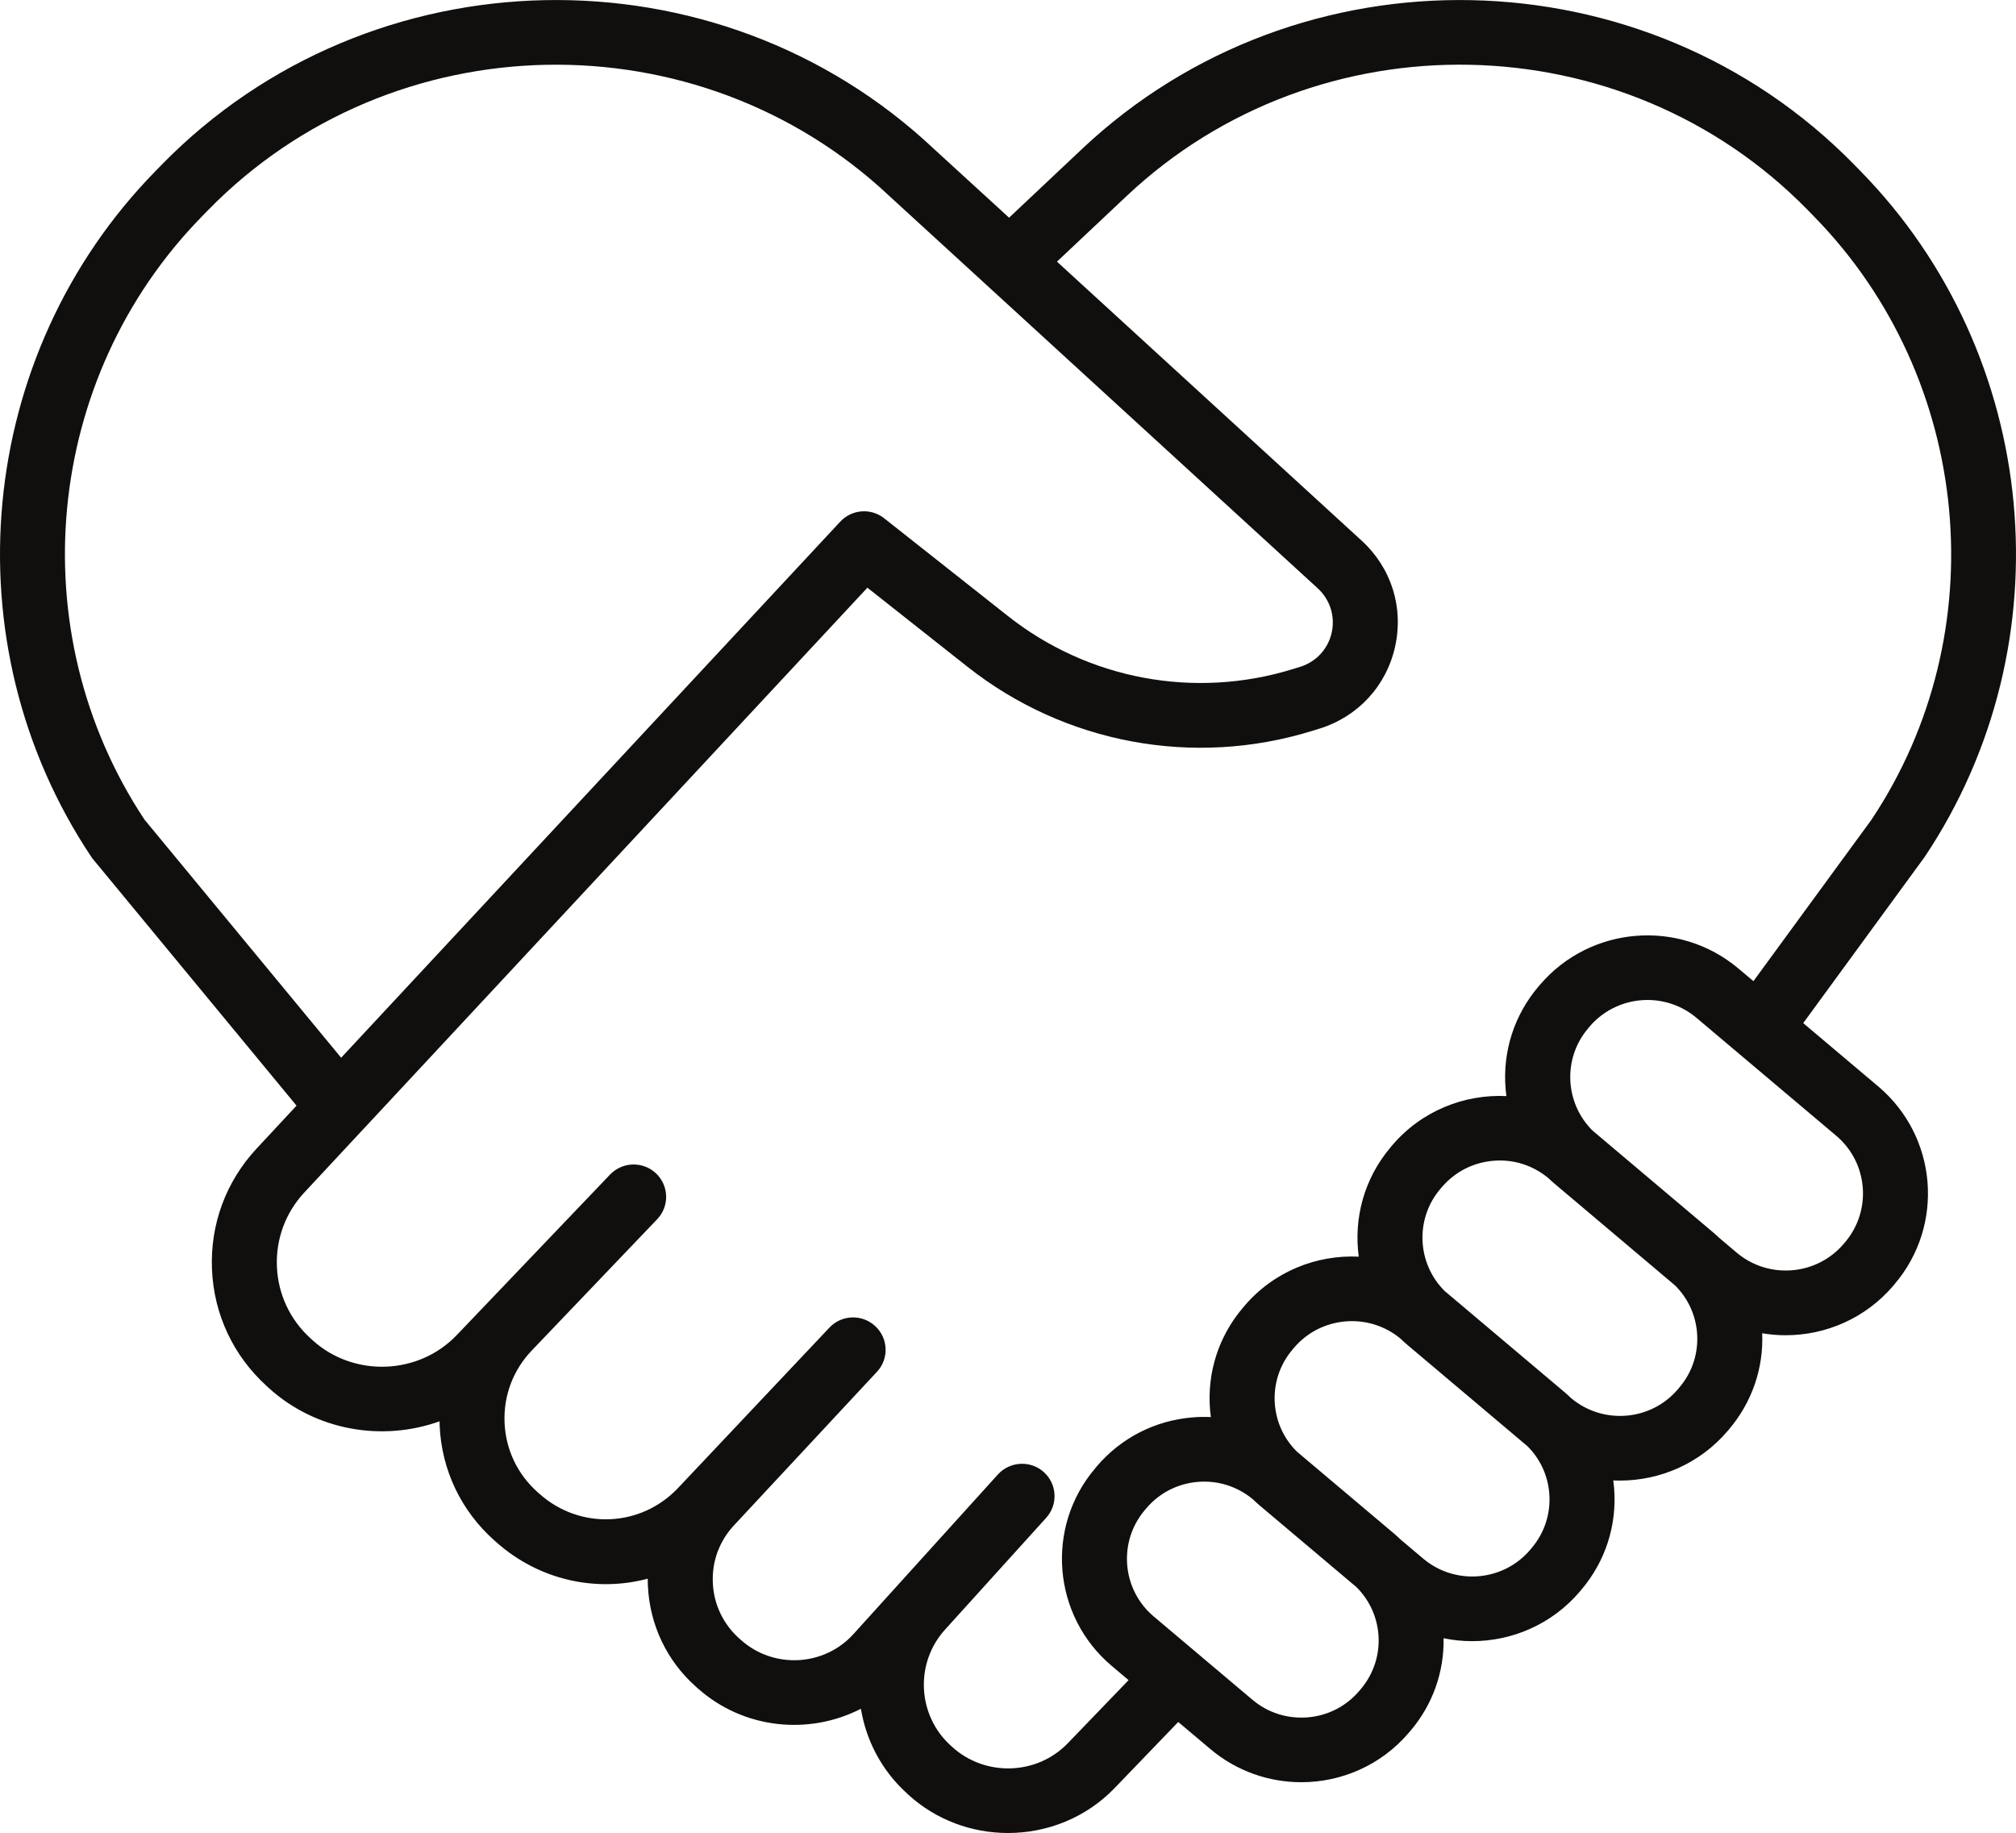 <?xml version="1.0" encoding="UTF-8" standalone="no"?>
<svg xmlns="http://www.w3.org/2000/svg" xmlns:svg="http://www.w3.org/2000/svg" width="139.796" zoomAndPan="magnify" viewBox="0 0 104.847 95.328" height="127.104" preserveAspectRatio="xMidYMid" version="1.0" id="svg892">
  <defs id="defs604">
    <clipPath id="7aa66f72d9">
      <path d="m 383,122 h 106 v 95.664 H 383 Z m 0,0" clip-rule="nonzero" id="path476"></path>
    </clipPath>
  </defs>
  <g clip-path="url(#7aa66f72d9)" id="g638" transform="translate(-383.711,-122.321)">
    <path fill="#100f0d" d="m 479.664,186.93 -0.07,0.082 c -1.406,1.648 -3.898,1.855 -5.559,0.457 l -0.914,-0.773 c -0.113,-0.105 -0.227,-0.211 -0.348,-0.312 l -6.238,-5.266 c -1.441,-1.43 -1.566,-3.75 -0.223,-5.324 l 0.066,-0.082 c 0.781,-0.914 1.895,-1.387 3.016,-1.387 0.898,0 1.805,0.305 2.547,0.93 l 7.27,6.133 c 1.656,1.402 1.863,3.883 0.453,5.543 z m -8.621,7.559 -0.07,0.082 c -1.398,1.648 -3.883,1.855 -5.543,0.469 -0.109,-0.105 -0.223,-0.207 -0.34,-0.309 l -6.254,-5.277 c -1.43,-1.43 -1.547,-3.738 -0.215,-5.305 l 0.074,-0.086 c 0.684,-0.801 1.637,-1.289 2.684,-1.375 1.047,-0.09 2.062,0.238 2.863,0.906 0.109,0.105 0.223,0.207 0.34,0.305 l 6.25,5.277 c 0.656,0.656 1.059,1.512 1.137,2.445 0.086,1.047 -0.238,2.062 -0.926,2.867 z m -7.68,8.348 -0.074,0.086 c -1.406,1.652 -3.898,1.855 -5.559,0.457 l -1.18,-0.996 c -0.113,-0.109 -0.227,-0.211 -0.348,-0.316 l -5.047,-4.258 c -0.66,-0.656 -1.062,-1.512 -1.141,-2.449 -0.086,-1.043 0.242,-2.062 0.922,-2.859 l 0.074,-0.09 c 1.402,-1.645 3.887,-1.852 5.543,-0.469 0.109,0.105 0.223,0.211 0.34,0.309 l 6.258,5.281 c 0.656,0.652 1.055,1.508 1.133,2.441 0.086,1.047 -0.242,2.062 -0.922,2.863 z m -8.887,7.336 -0.074,0.086 c -0.68,0.801 -1.633,1.289 -2.684,1.375 -1.055,0.082 -2.07,-0.238 -2.875,-0.918 l -5.133,-4.332 c -1.656,-1.398 -1.863,-3.883 -0.453,-5.539 l 0.07,-0.082 c 0.68,-0.801 1.633,-1.289 2.684,-1.375 1.043,-0.086 2.059,0.238 2.859,0.906 0.109,0.105 0.223,0.211 0.34,0.309 l 5.047,4.258 c 0.66,0.656 1.062,1.516 1.141,2.449 0.086,1.047 -0.242,2.062 -0.922,2.863 z m -15.234,2.809 c -1.605,1.668 -4.305,1.75 -6.02,0.18 l -0.082,-0.074 c -1.727,-1.582 -1.852,-4.281 -0.281,-6.016 l 5.262,-5.816 c 0.625,-0.691 0.57,-1.754 -0.125,-2.379 -0.691,-0.621 -1.762,-0.562 -2.387,0.125 l -7.512,8.301 c -1.523,1.684 -4.148,1.824 -5.844,0.312 l -0.09,-0.078 c -0.836,-0.746 -1.328,-1.77 -1.379,-2.887 -0.055,-1.117 0.336,-2.184 1.102,-3.004 l 7.434,-7.984 c 0.633,-0.68 0.594,-1.742 -0.09,-2.375 -0.68,-0.633 -1.746,-0.598 -2.383,0.078 l -7.871,8.34 c -1.93,2.043 -5.09,2.184 -7.195,0.316 l -0.102,-0.09 c -1.055,-0.934 -1.668,-2.223 -1.727,-3.625 -0.059,-1.402 0.445,-2.738 1.418,-3.754 l 6.523,-6.828 c 0.641,-0.672 0.613,-1.738 -0.062,-2.379 -0.676,-0.641 -1.746,-0.613 -2.391,0.059 l -7.973,8.348 c -1.996,2.09 -5.363,2.207 -7.504,0.266 l -0.105,-0.098 c -1.066,-0.969 -1.684,-2.289 -1.746,-3.723 -0.059,-1.434 0.445,-2.805 1.426,-3.859 l 3.062,-3.289 c 0.012,-0.012 0.023,-0.023 0.031,-0.031 l 26.191,-28.133 5.207,4.113 c 5.055,3.992 11.75,5.242 17.918,3.336 l 0.367,-0.113 c 2.008,-0.617 3.488,-2.207 3.949,-4.254 0.461,-2.047 -0.188,-4.113 -1.738,-5.531 l -15.844,-14.508 3.621,-3.41 c 9.957,-9.383 25.84,-9.062 35.41,0.711 l 0.34,0.348 c 8.246,8.422 9.484,21.645 2.984,31.383 l -6.133,8.387 -0.781,-0.656 c -3.078,-2.598 -7.711,-2.219 -10.328,0.852 l -0.07,0.082 c -1.262,1.484 -1.871,3.375 -1.711,5.316 0.012,0.129 0.023,0.254 0.043,0.383 -2.195,-0.105 -4.414,0.77 -5.941,2.562 l -0.074,0.09 c -1.395,1.641 -1.934,3.719 -1.664,5.699 -2.199,-0.105 -4.418,0.77 -5.945,2.562 l -0.074,0.086 c -1.266,1.488 -1.875,3.375 -1.715,5.316 0.012,0.129 0.027,0.254 0.043,0.379 -0.316,-0.016 -0.633,-0.012 -0.953,0.016 -1.953,0.16 -3.723,1.066 -4.992,2.559 l -0.066,0.082 c -2.613,3.066 -2.23,7.68 0.852,10.281 l 0.879,0.742 z m -48.016,-48.035 c -6.488,-9.789 -5.238,-22.969 2.988,-31.371 l 0.34,-0.348 c 9.57,-9.773 25.453,-10.094 35.43,-0.695 l 22.254,20.379 c 0.648,0.594 0.922,1.461 0.73,2.316 -0.195,0.855 -0.812,1.52 -1.656,1.777 l -0.367,0.113 c -5.098,1.574 -10.633,0.543 -14.812,-2.758 l -6.434,-5.082 c -0.691,-0.551 -1.688,-0.473 -2.289,0.172 l -25.957,27.879 z m 90.168,13.875 -3.902,-3.293 6.32,-8.648 c 7.418,-11.109 6.016,-26.102 -3.336,-35.656 l -0.34,-0.348 c -10.852,-11.082 -28.867,-11.445 -40.156,-0.805 l -3.789,3.57 -3.902,-3.57 C 421,119.434 402.984,119.793 392.133,130.875 l -0.34,0.348 c -9.352,9.555 -10.754,24.547 -3.336,35.656 0.031,0.047 0.062,0.094 0.102,0.137 l 10.574,12.805 -2.074,2.23 c -1.598,1.715 -2.422,3.945 -2.324,6.285 0.098,2.336 1.109,4.492 2.844,6.066 l 0.105,0.098 c 2.465,2.238 5.918,2.801 8.887,1.738 0,0.07 0.004,0.137 0.004,0.207 0.098,2.32 1.113,4.453 2.859,6 l 0.102,0.09 c 2.234,1.98 5.188,2.598 7.863,1.887 0,0.129 0,0.258 0.008,0.387 0.098,2.023 0.984,3.887 2.504,5.238 L 420,210.125 c 2.391,2.129 5.789,2.449 8.484,1.062 0.27,1.629 1.062,3.184 2.371,4.379 l 0.082,0.078 c 1.465,1.34 3.332,2.004 5.199,2.004 2.027,0 4.051,-0.785 5.547,-2.34 l 3.305,-3.434 1.668,1.406 c 1.375,1.16 3.059,1.727 4.73,1.727 2.082,0 4.148,-0.875 5.594,-2.574 l 0.074,-0.086 c 1.16,-1.359 1.766,-3.059 1.734,-4.828 0.492,0.102 0.988,0.152 1.484,0.152 2.082,0 4.148,-0.875 5.598,-2.574 l 0.07,-0.086 c 1.266,-1.484 1.875,-3.375 1.715,-5.316 -0.012,-0.129 -0.027,-0.254 -0.043,-0.383 0.113,0.008 0.23,0.008 0.344,0.008 2.082,0 4.152,-0.875 5.602,-2.578 l 0.07,-0.082 c 1.195,-1.406 1.805,-3.172 1.73,-5 0.402,0.066 0.812,0.102 1.219,0.102 2.082,0 4.148,-0.875 5.602,-2.578 l 0.066,-0.082 c 2.613,-3.07 2.23,-7.68 -0.852,-10.281" fill-opacity="1" fill-rule="nonzero" id="path636"></path>
  </g>
</svg>
